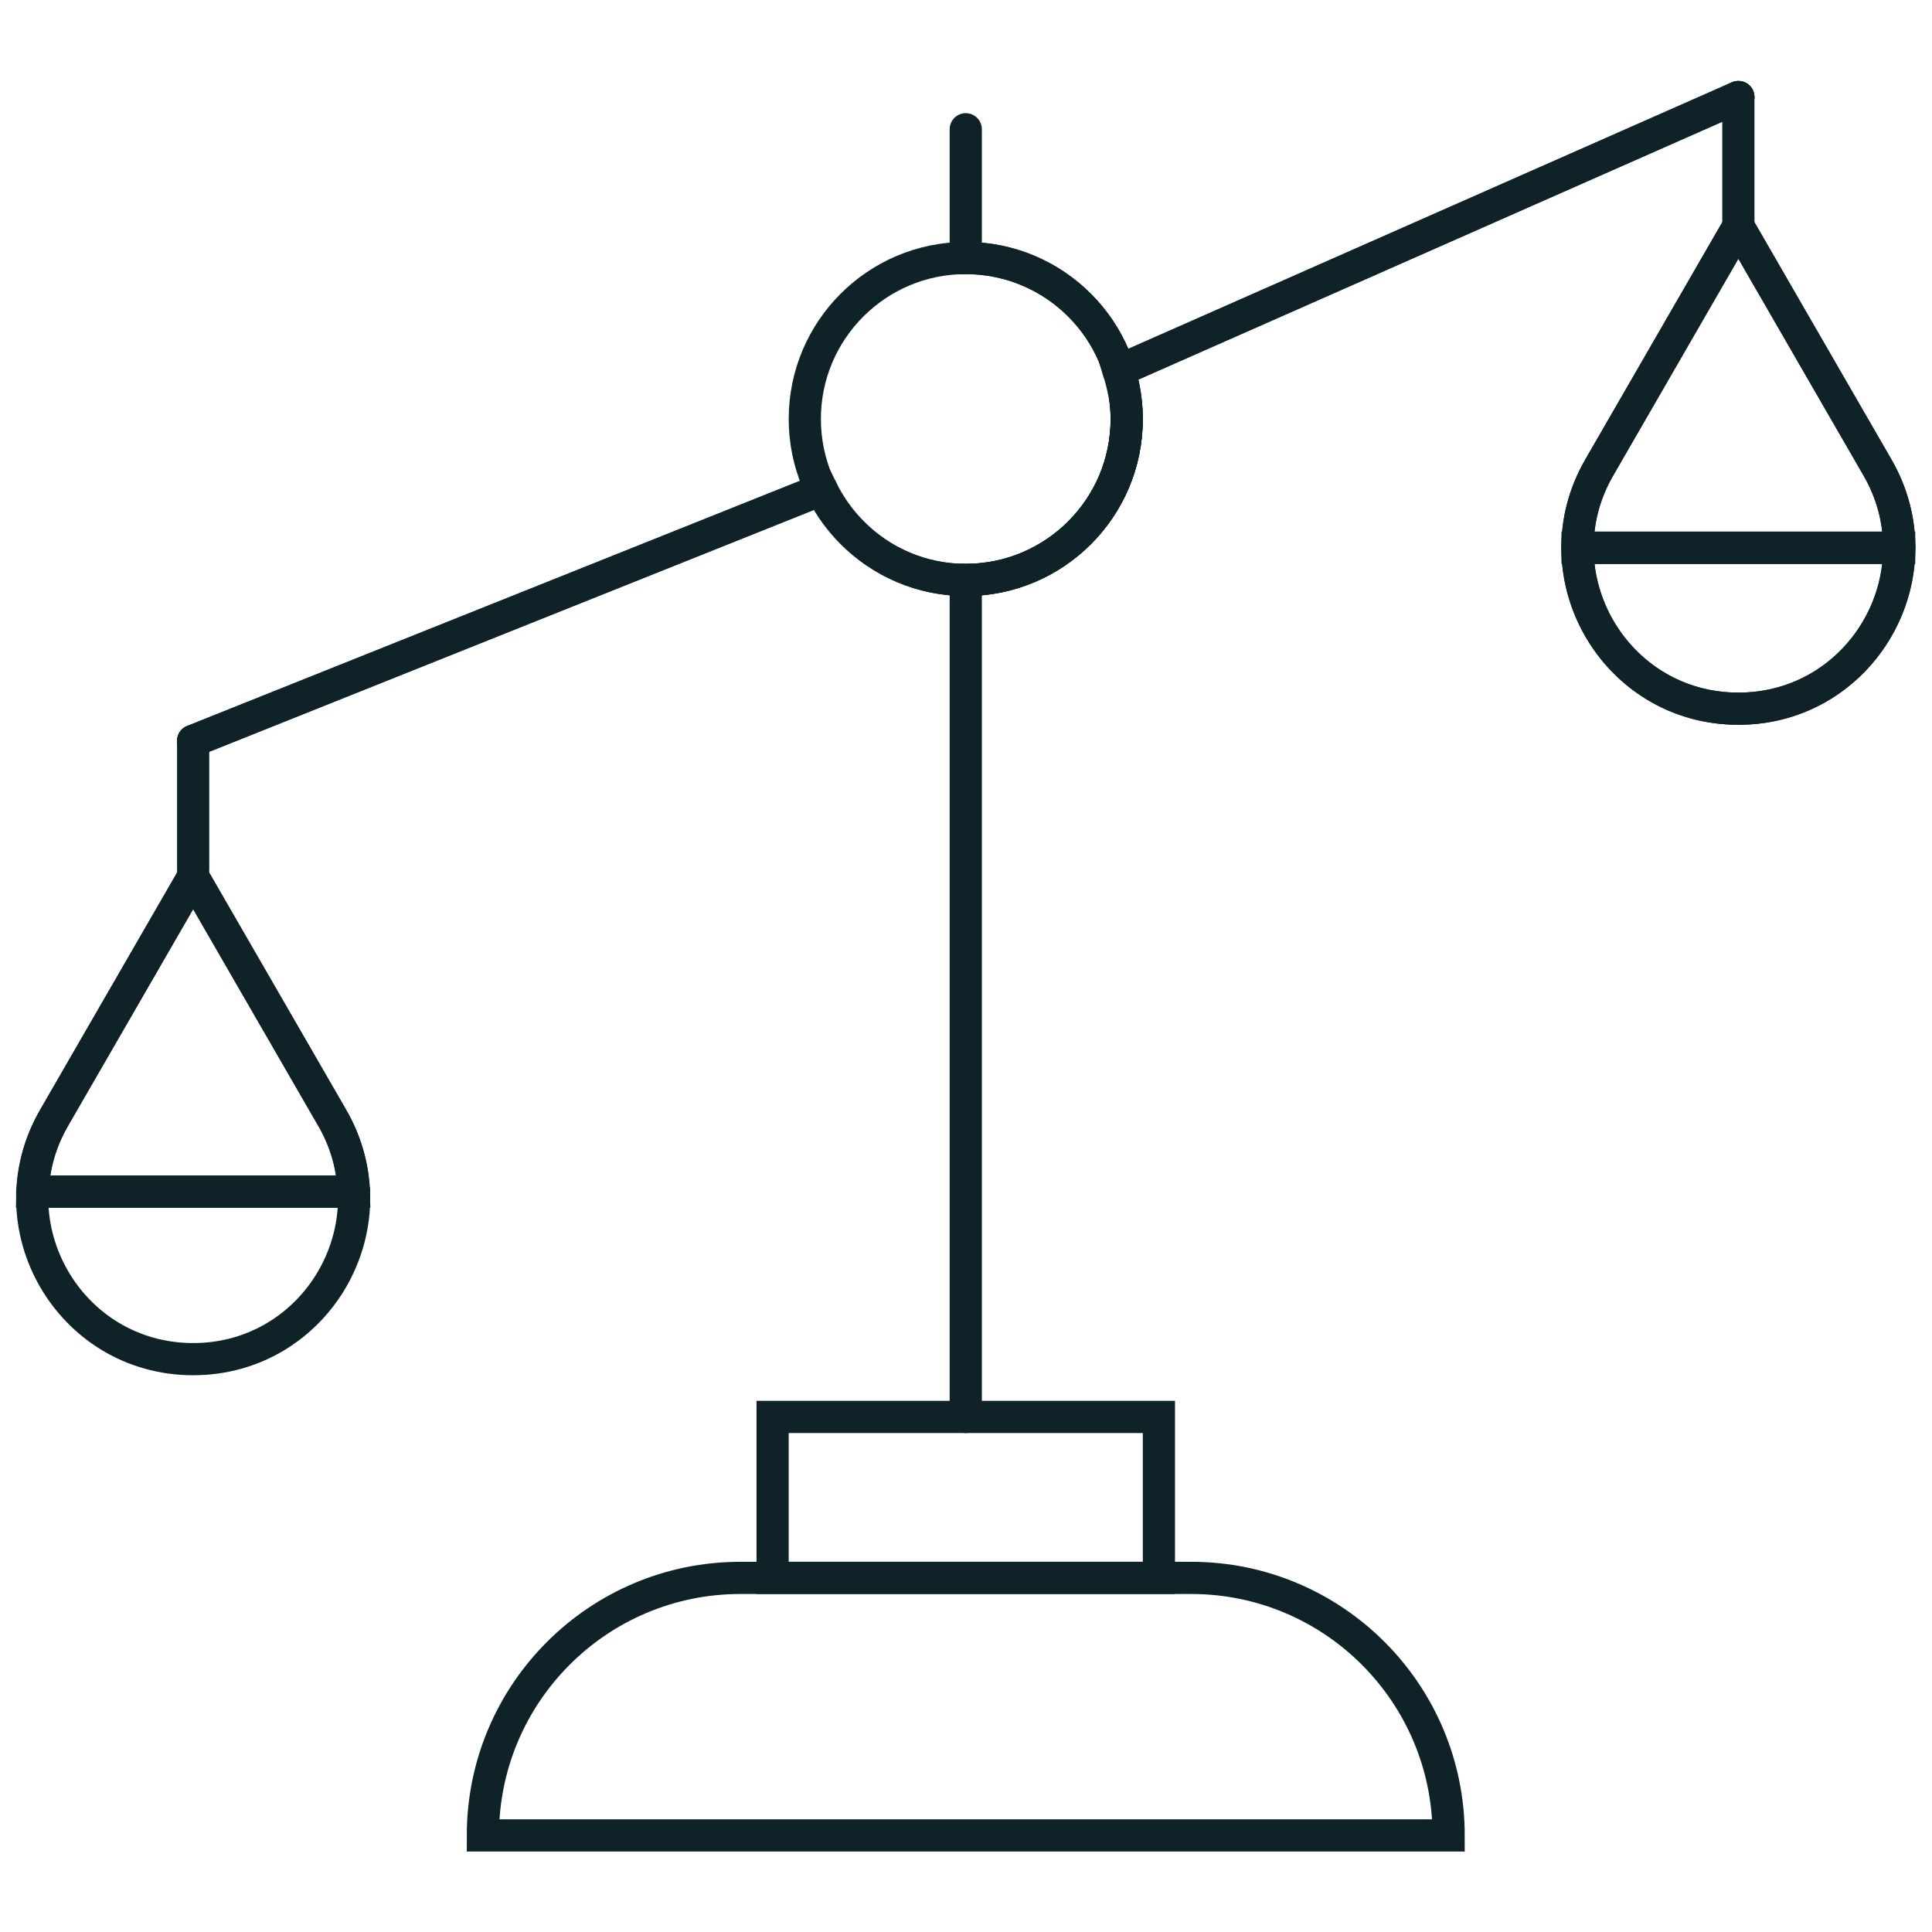 <?xml version="1.0" encoding="UTF-8" standalone="no"?>
<svg
   xmlns:dc="http://purl.org/dc/elements/1.1/"
   xmlns:cc="http://creativecommons.org/ns#"
   xmlns:rdf="http://www.w3.org/1999/02/22-rdf-syntax-ns#"
   xmlns:svg="http://www.w3.org/2000/svg"
   xmlns="http://www.w3.org/2000/svg"
   viewBox="0 0 320 320"
   height="320"
   width="320"
   xml:space="preserve"
   id="svg2"
   version="1.1"><defs
     id="defs6" /><g
     transform="matrix(1.333,0,0,-1.333,0,320)"
     id="g10"><g
       transform="scale(0.1)"
       id="g12"><path
         id="path14"
         style="fill:none;stroke:#0f2227;stroke-width:40;stroke-linecap:round;stroke-linejoin:miter;stroke-miterlimit:10;stroke-dasharray:none;stroke-opacity:1"
         d="M 1021.01,1792.4 240.008,1480" /><path
         id="path16"
         style="fill:none;stroke:#0f2227;stroke-width:40;stroke-linecap:round;stroke-linejoin:miter;stroke-miterlimit:10;stroke-dasharray:none;stroke-opacity:1"
         d="M 2160,2280 1389.84,1939.92" /><path
         id="path18"
         style="fill:none;stroke:#0f2227;stroke-width:40;stroke-linecap:round;stroke-linejoin:miter;stroke-miterlimit:10;stroke-dasharray:none;stroke-opacity:1"
         d="m 2332.95,1819.55 -172.96,299.56 -172.92,-299.56 c -18.6,-32.2 -26.88,-66.28 -26.88,-99.56 h 399.6 c 0,33.28 -8.24,67.36 -26.84,99.56 z" /><path
         id="path20"
         style="fill:none;stroke:#0f2227;stroke-width:40;stroke-linecap:round;stroke-linejoin:miter;stroke-miterlimit:10;stroke-dasharray:none;stroke-opacity:1"
         d="m 1960.2,1720 c 0,-104.32 83.24,-200 199.8,-200 116.55,0 199.8,95.68 199.8,200 h -399.6 z" /><path
         id="path22"
         style="fill:none;stroke:#0f2227;stroke-width:40;stroke-linecap:round;stroke-linejoin:miter;stroke-miterlimit:10;stroke-dasharray:none;stroke-opacity:1"
         d="M 412.949,1011.37 239.988,1310.93 67.066,1011.37 C 49.988,981.809 41.867,950.648 40.59,920.008 H 439.387 c -1.278,30.64 -9.36,61.801 -26.438,91.362 z" /><path
         id="path24"
         style="fill:none;stroke:#0f2227;stroke-width:40;stroke-linecap:round;stroke-linejoin:miter;stroke-miterlimit:10;stroke-dasharray:none;stroke-opacity:1"
         d="M 240,1310.92 412.961,1011.36 C 489.801,878.234 393.719,711.797 240,711.797 86.281,711.797 -9.801,878.234 67.039,1011.36 L 240,1310.92 Z" /><path
         id="path26"
         style="fill:none;stroke:#0f2227;stroke-width:40;stroke-linecap:round;stroke-linejoin:miter;stroke-miterlimit:10;stroke-dasharray:none;stroke-opacity:1"
         d="m 2160,2119.11 172.96,-299.56 c 76.84,-133.12 -19.24,-299.56 -172.96,-299.56 -153.72,0 -249.8,166.44 -172.96,299.56 L 2160,2119.11 Z" /><path
         id="path28"
         style="fill:none;stroke:#0f2227;stroke-width:40;stroke-linecap:round;stroke-linejoin:miter;stroke-miterlimit:10;stroke-dasharray:none;stroke-opacity:1"
         d="m 1200,2240 v -160 c 110.44,0 200,-89.56 200,-200 0,-110.44 -89.56,-200 -200,-200 V 640" /><path
         id="path30"
         style="fill:none;stroke:#0f2227;stroke-width:40;stroke-linecap:round;stroke-linejoin:miter;stroke-miterlimit:10;stroke-dasharray:none;stroke-opacity:1"
         d="m 1400,1880 c 0,-110.44 -89.56,-200 -200,-200 -110.44,0 -200,89.56 -200,200 0,110.44 89.56,200 200,200 110.44,0 200,-89.56 200,-200 z" /><path
         id="path32"
         style="fill:none;stroke:#0f2227;stroke-width:40;stroke-linecap:round;stroke-linejoin:miter;stroke-miterlimit:10;stroke-dasharray:none;stroke-opacity:1"
         d="m 2160,2280 -770.16,-340.08 c 6,-19.04 10.16,-38.88 10.16,-59.92 0,-110.44 -89.56,-200 -200,-200 -78.88,0 -146.44,46.08 -179,112.4 L 240,1480" /><path
         id="path34"
         style="fill:none;stroke:#0f2227;stroke-width:40;stroke-linecap:round;stroke-linejoin:miter;stroke-miterlimit:10;stroke-dasharray:none;stroke-opacity:1"
         d="M 240,1480 V 1320" /><path
         id="path36"
         style="fill:none;stroke:#0f2227;stroke-width:40;stroke-linecap:round;stroke-linejoin:miter;stroke-miterlimit:10;stroke-dasharray:none;stroke-opacity:1"
         d="M 2160,2280 V 2120" /><path
         id="path38"
         style="fill:none;stroke:#0f2227;stroke-width:40;stroke-linecap:round;stroke-linejoin:miter;stroke-miterlimit:10;stroke-dasharray:none;stroke-opacity:1"
         d="m 1960,1720 h 400" /><path
         id="path40"
         style="fill:none;stroke:#0f2227;stroke-width:40;stroke-linecap:round;stroke-linejoin:miter;stroke-miterlimit:10;stroke-dasharray:none;stroke-opacity:1"
         d="M 40,920 H 440" /><path
         id="path42"
         style="fill:none;stroke:#0f2227;stroke-width:40;stroke-linecap:round;stroke-linejoin:miter;stroke-miterlimit:10;stroke-dasharray:none;stroke-opacity:1"
         d="M 1800,120 H 600 c 0,176.719 143.281,320 320,320 h 560 c 176.72,0 320,-143.281 320,-320 z" /><path
         id="path44"
         style="fill:none;stroke:#0f2227;stroke-width:40;stroke-linecap:round;stroke-linejoin:miter;stroke-miterlimit:10;stroke-dasharray:none;stroke-opacity:1"
         d="m 960,440 h 480 V 640 H 960 Z" /></g></g></svg>